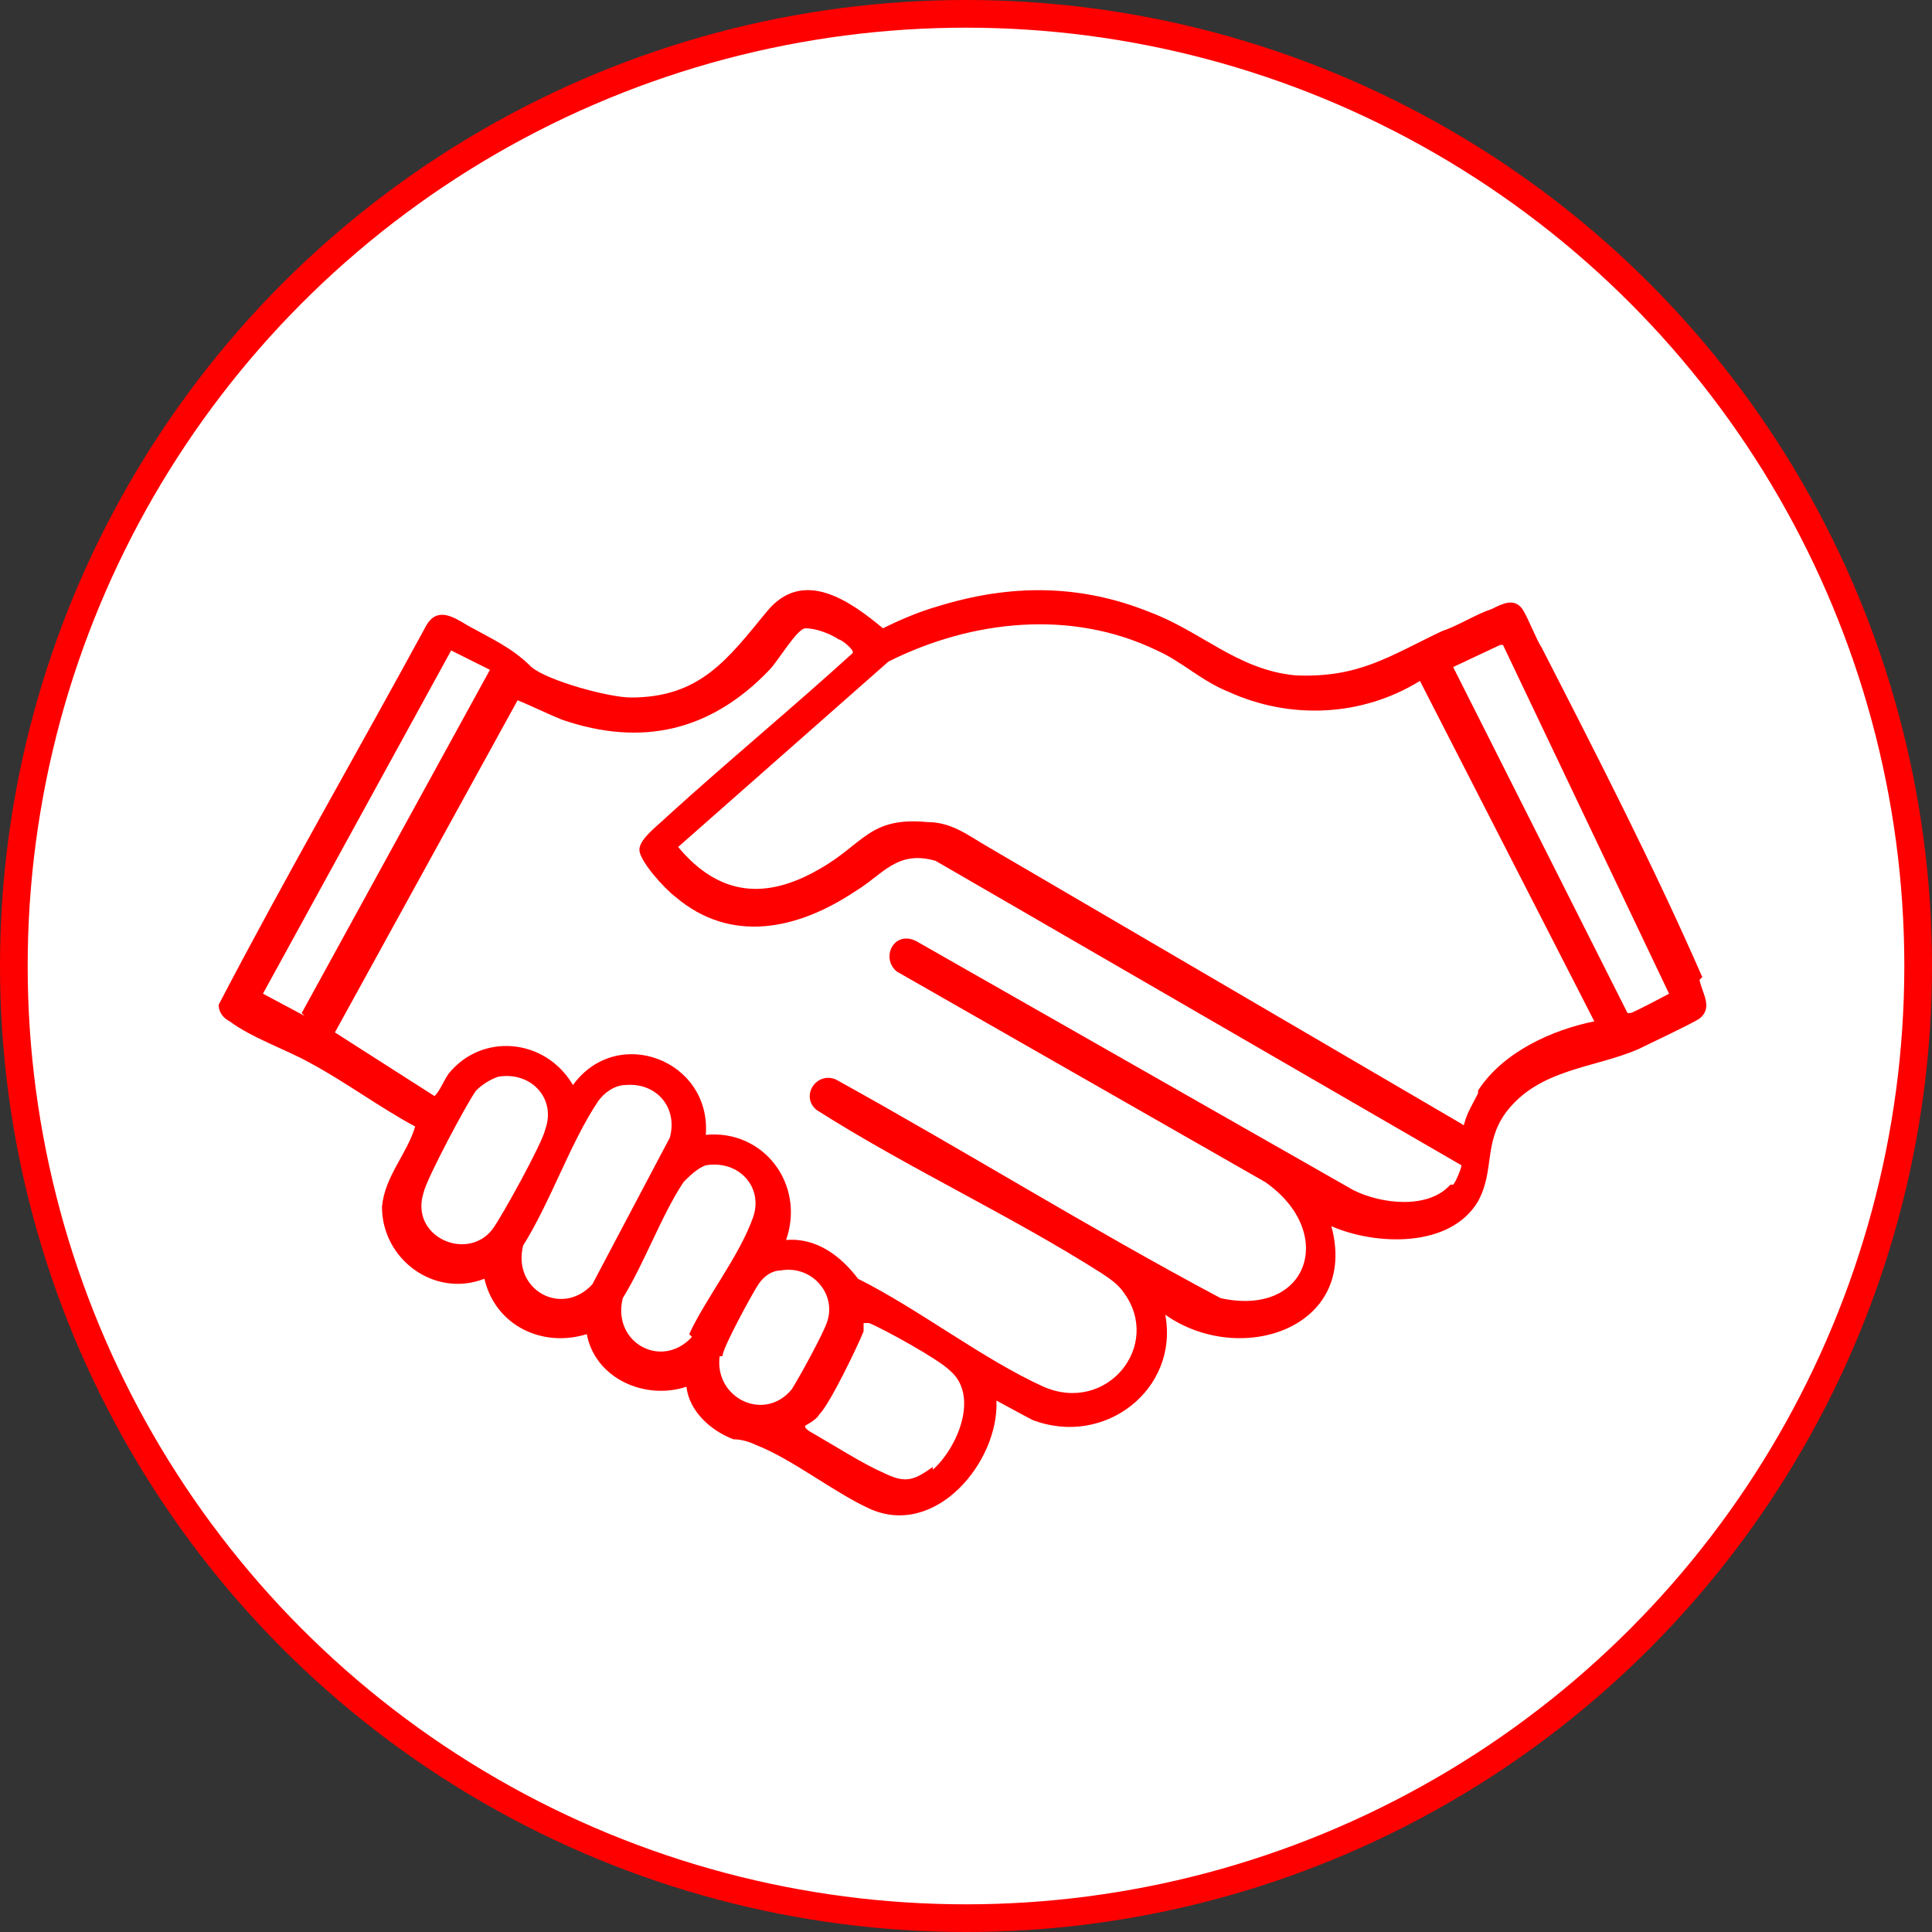 <?xml version="1.0" encoding="UTF-8"?> <svg xmlns="http://www.w3.org/2000/svg" id="Layer_4" version="1.1" viewBox="0 0 69.8 69.8"><rect x="0" y="0" width="69.8" height="69.8" fill="#333333" stroke="none"/><defs><style> .st0 { fill: #fff; stroke: red; stroke-miterlimit: 10; } .st1 { fill: red; } </style></defs><circle class="st0" cx="34.9" cy="34.9" r="34.4"></circle><path class="st1" d="M61.5,35.3c-1.7-3.9-3.8-8-5.8-11.9-.2-.3-.5-1.1-.7-1.4-.3-.4-.7-.2-1.1,0-.6.2-1.2.6-1.8.8-1.9.9-3,1.7-5.3,1.6-2.1-.2-3.4-1.6-5.3-2.3-2.5-1-5-1-7.6-.2-.7.2-1.4.5-2,.8-1.2-1-2.9-2.2-4.2-.6-1.4,1.7-2.4,3.1-4.9,3.1-.8,0-3-.6-3.6-1.1-.7-.7-1.4-1-2.3-1.5-.5-.3-1.1-.7-1.5,0-2.5,4.6-5.1,9.1-7.5,13.7,0,.3.2.5.4.6.8.6,2,1,2.9,1.5,1.3.7,2.5,1.6,3.8,2.3-.3,1-1.1,1.8-1.2,2.9,0,1.9,1.9,3.3,3.7,2.6.4,1.7,2.1,2.5,3.7,2,.3,1.6,2.1,2.4,3.6,1.9.1.9.9,1.6,1.7,1.9.3,0,.6.1.8.2,1.3.5,2.8,1.7,4.1,2.3,2.4,1.1,4.7-1.7,4.6-3.9,0,0,1.1.6,1.3.7,2.6,1,5.3-1.1,4.8-3.8,2.7,1.9,7,.5,6-3.2,1.6.7,4.3.8,5.3-.9.6-1.1.2-2.1,1-3.2,1.2-1.6,3.2-1.6,4.8-2.3.4-.2,1.9-.9,2.2-1.1.5-.4.1-.9,0-1.4ZM11,36.7l-1.5-.8,6.8-12.4h0c0,0,1.4.7,1.4.7l-6.8,12.4ZM17.8,44.4c-.9,1.2-3,.3-2.5-1.3.1-.5,1.6-3.3,1.9-3.7.2-.2.5-.4.8-.5,1.2-.2,2.1.8,1.7,1.9-.1.5-1.6,3.2-1.9,3.6ZM21.4,46.4c-1.1,1.2-2.9.2-2.5-1.4,1-1.6,1.7-3.7,2.7-5.2.2-.3.6-.6,1-.6,1.1-.1,1.9.8,1.6,1.9l-2.8,5.3ZM25,48.3c-1.1,1.2-2.9.2-2.5-1.4.8-1.3,1.4-3,2.2-4.2.2-.2.5-.5.8-.6,1.2-.2,2.1.8,1.7,1.9-.5,1.4-1.7,2.9-2.3,4.2ZM26.1,49c0-.3,1.1-2.3,1.3-2.6.2-.3.5-.5.8-.5,1.1-.2,2,.8,1.7,1.8-.1.4-1.1,2.2-1.3,2.5-1,1.2-2.8.3-2.6-1.2ZM33.7,53c-.7.5-1,.6-1.8.2-.7-.3-1.8-1-2.5-1.4,0,0-.4-.2-.3-.3,0,0,.4-.2.5-.4.4-.4,1.4-2.5,1.6-3,0-.1,0-.2,0-.3,0,0,.1,0,.2,0,.5.2,2.5,1.3,2.9,1.7,1.1.9.3,2.8-.6,3.6ZM52.4,42.8c-.8.9-2.5.7-3.5.2l-15.8-9c-.8-.4-1.3.6-.7,1.1l13.3,7.6c2.6,1.8,1.6,4.9-1.6,4.2-4.7-2.5-9.2-5.3-13.9-7.9-.7-.3-1.3.6-.7,1.1,3.3,2.1,7,3.8,10.3,5.9.3.2.6.4.8.7,1.4,1.9-.6,4.4-2.9,3.4-2.2-1-4.5-2.8-6.7-3.9-.6-.8-1.5-1.5-2.6-1.4.7-2-.8-4-2.9-3.8.2-2.7-3.2-4-4.8-1.8-1-1.7-3.3-1.9-4.5-.4-.2.3-.3.6-.5.8l-3.6-2.3,6.6-12c.5.2,1.1.5,1.6.7,2.9,1,5.4.4,7.5-1.8.3-.3,1-1.5,1.3-1.5.4,0,.9.2,1.2.4.1,0,.6.4.5.5-2.2,2-4.5,3.9-6.7,5.9-.3.3-1,.8-1,1.2,0,.4.9,1.4,1.3,1.7,2,1.7,4.4,1.2,6.5-.2,1-.6,1.5-1.5,2.9-1.1l19,11c0,.1-.2.6-.3.7ZM53.4,39.5c-.2.4-.4.7-.5,1.1,0,0,0,.1-.1,0l-17.1-10c-.7-.4-1.3-.9-2.2-.9-2.1-.2-2.3.8-3.9,1.7-1.9,1.1-3.6,1-5.1-.8l7.6-6.7c3-1.5,6.6-1.9,9.7-.4.9.4,1.6,1.1,2.6,1.5,2.2,1,4.8.9,6.9-.4l6.3,12.3c-1.5.3-3.3,1.1-4.2,2.5ZM59,36.6c0,0-.1,0-.2,0l-6.3-12.5,1.7-.8h.1c0,0,6,12.6,6,12.6,0,0-1.3.7-1.4.7Z"></path></svg> 